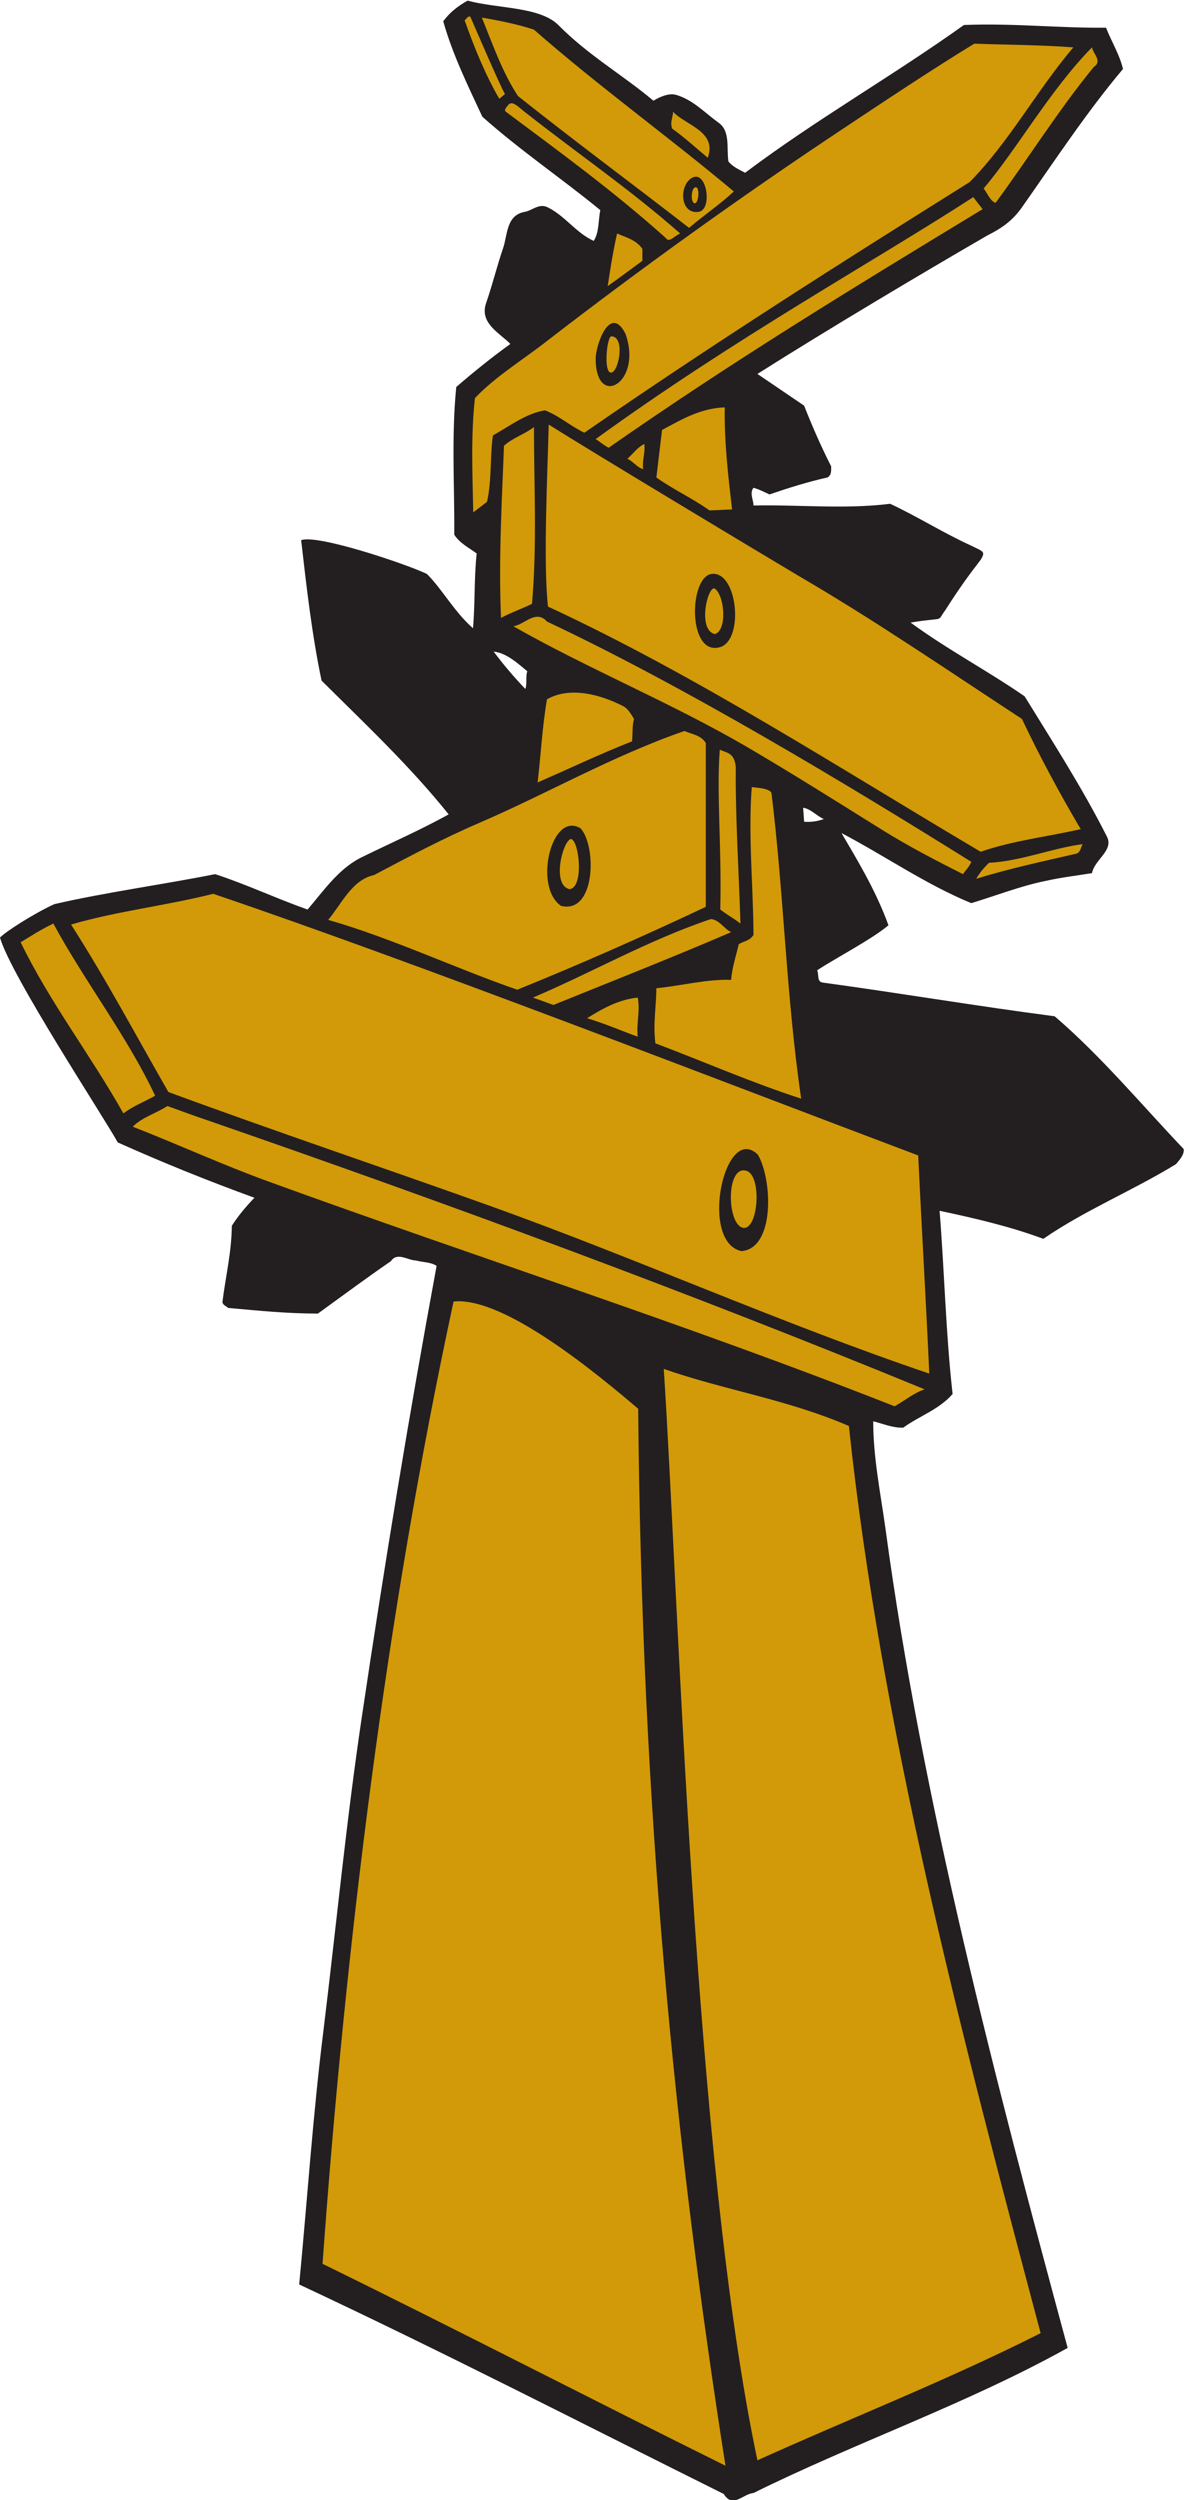 <?xml version="1.0" encoding="UTF-8" standalone="no"?>
<svg
   xmlns:dc="http://purl.org/dc/elements/1.1/"
   xmlns:cc="http://creativecommons.org/ns#"
   xmlns:rdf="http://www.w3.org/1999/02/22-rdf-syntax-ns#"
   xmlns:svg="http://www.w3.org/2000/svg"
   xmlns="http://www.w3.org/2000/svg"
   viewBox="0 0 462.24 975.773"
   height="975.773"
   width="462.24"
   xml:space="preserve"
   id="svg2"
   version="1.1"><defs
     id="defs6" /><g
     transform="matrix(1.333,0,0,-1.333,0,975.773)"
     id="g10"><g
       transform="scale(0.1)"
       id="g12"><path
         id="path14"
         style="fill:#231f20;fill-opacity:1;fill-rule:evenodd;stroke:none"
         d="m 1635.12,7246.98 c 86.4,-87.84 188.64,-146.16 278.64,-221.76 20.16,12.24 46.8,23.76 68.4,16.57 48.97,-15.13 82.8,-52.57 123.84,-82.09 33.12,-24.48 21.6,-73.44 27.36,-112.32 13.68,-16.56 31.68,-23.75 48.96,-33.12 206.64,155.52 431.29,282.96 640.81,432.72 145.43,5.76 275.75,-9.36 416.15,-7.92 15.84,-40.32 40.32,-79.92 49.68,-120.96 -105.12,-124.56 -203.04,-272.88 -296.64,-406.08 -27.36,-38.16 -57.6,-59.76 -100.8,-81.36 -190.07,-110.16 -465.13,-273.6 -673.2,-405.36 l 136.8,-92.88 c 23.76,-60.48 49.68,-119.52 79.2,-177.84 0,-12.24 1.44,-25.2 -10.8,-32.4 -58.31,-12.96 -115.2,-30.96 -169.91,-49.68 -15.84,7.2 -30.25,15.12 -46.81,19.44 -12.24,-15.84 0,-34.56 0,-51.84 133.2,2.88 266.4,-11.52 400.32,5.04 82.8,-38.88 156.24,-85.68 236.88,-122.4 34.56,-17.28 43.92,-16.56 28.08,-41.76 -35.99,-46.8 -61.92,-82.08 -103.68,-147.6 -27.35,-36.72 5.04,-18.72 -101.51,-36 107.99,-79.2 224.63,-140.4 334.07,-216 82.8,-134.64 169.2,-268.56 241.2,-411.12 20.16,-40.32 -36.72,-66.96 -43.92,-106.56 -44.63,-7.2 -88.56,-12.24 -133.92,-22.32 -74.88,-15.12 -146.16,-43.2 -219.6,-65.52 -133.2,54.72 -252.72,138.24 -380.16,205.2 36.72,-63.36 99.36,-163.44 137.52,-270 -49.68,-41.76 -155.52,-96.48 -208.8,-131.76 5.76,-12.24 -1.44,-33.84 16.56,-36 226.8,-30.96 452.16,-69.12 678.96,-98.64 136.08,-116.64 253.43,-257.76 378,-388.8 1.44,-18 -11.52,-30.24 -22.32,-43.92 -126.71,-77.76 -266.41,-134.64 -388.8,-218.88 -98.64,36.72 -205.2,61.2 -303.84,82.08 14.4,-178.56 18,-358.56 38.16,-536.39 -40.32,-46.09 -97.2,-64.08 -144.72,-98.65 -32.4,-0.72 -58.32,11.52 -87.84,18.73 0,-106.56 21.6,-210.98 36,-314.65 C 2701.45,2043.54 2916.72,1223.46 3126.96,445.859 2831.76,281.699 2508.48,170.098 2206.8,21.055 2175.12,18.184 2146.32,-25.02 2119.68,18.184 1705.68,224.102 1294.56,435.781 876.238,631.621 900,880.02 916.563,1129.86 947.52,1376.82 c 37.441,306.72 66.96,613.43 112.32,917.28 65.52,440.65 137.52,879.85 218.88,1319.77 -17.28,11.5 -40.32,10.08 -60.48,15.84 -23.76,0 -54.72,25.92 -73.44,-2.17 -72.72,-49.69 -141.84,-101.52 -213.839,-153.36 -90,0 -175.684,8.63 -262.801,16.56 -5.758,5.76 -17.281,8.64 -16.558,18.71 9.359,74.16 26.64,144.73 27.359,221.77 17.277,27.36 41.039,56.16 66.238,82.08 -136.801,49.68 -268.558,102.96 -400.316,162 -40.32,73.44 -313.922,489.6 -344.883,599.77 14.398,15.84 96.481,69.11 159.121,97.91 153.359,35.28 316.078,56.88 470.879,87.84 90.723,-29.52 179.281,-71.28 270.723,-103.68 45.355,52.56 88.558,116.64 153.357,150.48 88.56,43.92 174.24,80.64 259.92,128.16 -112.32,140.4 -244.8,264.96 -372.238,391.68 -28.078,133.92 -43.918,272.16 -59.758,411.12 45.355,18 302.396,-67.67 367.916,-98.64 42.48,-41.04 81.36,-112.32 135.36,-159.12 6.48,73.44 2.88,146.16 10.8,218.88 -24.48,18 -48.96,29.52 -65.52,54.72 0.72,144.72 -8.64,288.72 5.76,432.72 48.24,41.76 104.4,87.12 158.4,126 -31.68,32.4 -92.16,61.2 -70.56,120.96 18,51.85 30.96,105.84 48.96,158.4 13.68,38.88 8.64,97.2 63.36,107.28 22.32,3.6 42.48,26.64 68.4,12.96 49.68,-24.48 82.8,-74.88 133.92,-97.92 16.56,25.2 12.96,60.48 19.44,90 -112.32,92.16 -234,174.24 -345.6,273.6 -43.2,92.88 -87.12,182.16 -114.48,279.36 18.72,25.92 43.2,44.64 71.28,60.48 88.56,-23.76 210.96,-17.28 265.68,-71.28 z M 1544.4,5354.82 c -5.76,-15.84 0,-36 -5.76,-51.84 -33.84,35.28 -64.8,72 -92.88,109.44 38.88,-4.32 72,-36 98.64,-57.6 z m 868.33,-432.72 c -18.01,-6.48 -36.73,-9.36 -57.61,-7.92 l -2.89,41.04 c 23.05,-3.6 38.9,-23.76 60.5,-33.12 v 0" /><path
         id="path16"
         style="fill:#d29a08;fill-opacity:1;fill-rule:evenodd;stroke:none"
         d="m 1478.88,7044.66 -16.56,-13.68 c -41.04,70.56 -73.44,150.48 -101.52,229.68 5.76,4.32 8.64,12.97 16.56,10.8 21.6,-49.67 86.4,-200.16 101.52,-226.8 v 0" /><path
         id="path18"
         style="fill:#d29a08;fill-opacity:1;fill-rule:evenodd;stroke:none"
         d="m 3203.28,7123.86 c -102.23,-124.56 -190.8,-266.4 -287.28,-397.44 -15.12,2.88 -25.92,31.68 -35.28,41.76 97.92,115.2 194.4,288 317.52,413.28 2.89,-18.72 31.68,-40.32 5.04,-57.6 v 0" /><path
         id="path20"
         style="fill:#d29a08;fill-opacity:1;fill-rule:evenodd;stroke:none"
         d="m 1992.23,6636.42 c -17.27,-6.48 -32.39,-28.8 -42.46,-12.96 -152.65,136.8 -308.89,250.56 -468.01,369.36 -7.2,5.04 2.16,13.68 5.76,18.72 11.52,16.56 29.52,-3.6 46.08,-16.56 157.68,-124.56 306,-224.64 458.63,-358.56 v 0" /><path
         id="path22"
         style="fill:#d29a08;fill-opacity:1;fill-rule:evenodd;stroke:none"
         d="m 2072.88,6858.18 c -34.56,28.8 -68.4,59.76 -103.68,84.96 -7.92,16.56 1.44,33.12 2.16,49.68 36.71,-39.6 129.6,-57.6 101.52,-134.64 v 0" /><path
         id="path24"
         style="fill:#d29a08;fill-opacity:1;fill-rule:evenodd;stroke:none"
         d="m 2034.72,6724.98 c -12.96,1.44 -10.8,45.36 2.17,46.81 13.67,2.15 9.35,-48.25 -2.17,-46.81 v 0" /><path
         id="path26"
         style="fill:#d29a08;fill-opacity:1;fill-rule:evenodd;stroke:none"
         d="m 2877.84,6707.7 c -385.91,-234 -735.11,-447.12 -1095.11,-698.4 -13.69,6.48 -25.21,17.28 -38.17,25.2 408.96,296.64 811.44,517.68 1105.92,708.48 l 27.36,-35.28 v 0" /><path
         id="path28"
         style="fill:#d29a08;fill-opacity:1;fill-rule:evenodd;stroke:none"
         d="m 1881.36,6591.79 v -35.29 c -33.84,-25.2 -67.68,-49.68 -101.52,-74.16 7.93,53.28 15.84,102.24 27.36,154.08 26.64,-11.52 54.73,-18 74.16,-44.63 v 0" /><path
         id="path30"
         style="fill:#d29a08;fill-opacity:1;fill-rule:evenodd;stroke:none"
         d="m 1792.08,6229.62 c -25.92,-8.64 -15.12,105.84 -1.44,105.84 40.32,-1.44 22.32,-98.64 1.44,-105.84 v 0" /><path
         id="path32"
         style="fill:#d29a08;fill-opacity:1;fill-rule:evenodd;stroke:none"
         d="m 2122.56,6127.38 c -1.43,-102.96 10.08,-200.88 21.6,-298.8 l -66.24,-2.88 c -50.4,36 -105.12,60.48 -155.52,96.48 5.76,46.08 10.8,92.88 16.56,138.96 56.88,30.96 113.77,64.08 183.6,66.24 v 0" /><path
         id="path34"
         style="fill:#d29a08;fill-opacity:1;fill-rule:evenodd;stroke:none"
         d="m 1558.08,5552.1 c -31.68,-15.12 -62.64,-25.92 -90.72,-41.04 -7.92,180 4.32,375.12 8.64,504 26.64,23.76 59.76,33.12 87.84,54.72 0,-172.8 9.36,-344.88 -5.76,-517.68 v 0" /><path
         id="path36"
         style="fill:#d29a08;fill-opacity:1;fill-rule:evenodd;stroke:none"
         d="m 1883.52,5946.66 c -17.28,4.32 -29.52,23.04 -46.08,30.24 15.12,12.96 30.24,34.56 49.68,43.2 2.88,-29.52 -6.48,-43.92 -3.6,-73.44 v 0" /><path
         id="path38"
         style="fill:#d29a08;fill-opacity:1;fill-rule:evenodd;stroke:none"
         d="m 2093.76,5463.54 c -50.4,11.52 -23.04,136.8 -1.44,133.92 29.52,-18 38.88,-121.68 1.44,-133.92 v 0" /><path
         id="path40"
         style="fill:#d29a08;fill-opacity:1;fill-rule:evenodd;stroke:none"
         d="m 2844.72,4796.82 c -5.04,-12.96 -15.84,-23.76 -24.47,-36 -79.93,40.32 -159.12,81.36 -235.45,128.88 -131.76,82.09 -262.8,164.88 -396.73,243.36 -222.47,129.6 -465.83,228.96 -684.71,353.52 33.12,4.33 65.52,50.4 98.64,13.68 406.8,-191.52 882.72,-478.8 1242.72,-703.44 v 0" /><path
         id="path42"
         style="fill:#d29a08;fill-opacity:1;fill-rule:evenodd;stroke:none"
         d="m 1856.89,5215.14 c -5.76,-20.88 -3.61,-43.92 -5.76,-65.52 -93.61,-36.72 -177.13,-77.04 -276.49,-120.24 9.36,80.64 13.68,164.16 27.36,243.36 68.4,38.88 158.4,12.96 221.76,-19.44 15.12,-7.2 24.48,-23.76 33.13,-38.16 v 0" /><path
         id="path44"
         style="fill:#d29a08;fill-opacity:1;fill-rule:evenodd;stroke:none"
         d="m 2154.96,5073.3 c -1.44,-145.44 8.65,-297.35 13.68,-457.19 -23.76,17.99 -37.44,24.47 -59.04,41.03 4.32,185.76 -11.53,339.84 -1.44,468 21.61,-10.08 43.2,-8.64 46.8,-51.84 v 0" /><path
         id="path46"
         style="fill:#d29a08;fill-opacity:1;fill-rule:evenodd;stroke:none"
         d="m 2259.36,4999.14 c 36.73,-298.08 43.2,-596.88 87.12,-895.68 -144.72,46.8 -282.24,107.28 -426.96,162 -7.2,56.88 2.16,104.4 2.88,161.28 72.72,7.2 149.76,27.36 218.88,24.48 2.88,36.72 14.4,69.84 22.33,104.4 14.39,9.36 32.39,9.36 43.19,27.36 -0.71,144.72 -15.84,291.6 -5.04,432.72 15.13,-2.16 48.96,-2.88 57.6,-16.56 v 0" /><path
         id="path48"
         style="fill:#d29a08;fill-opacity:1;fill-rule:evenodd;stroke:none"
         d="m 1667.52,4716.9 c -51.84,12.24 -20.16,139.68 4.32,146.88 25.2,-3.6 38.88,-144.72 -4.32,-146.88 v 0" /><path
         id="path50"
         style="fill:#d29a08;fill-opacity:1;fill-rule:evenodd;stroke:none"
         d="m 3170.88,4848.66 c -5.76,-9.36 -5.04,-20.88 -16.56,-27.36 -98.64,-23.04 -195.84,-43.2 -295.2,-74.16 9.36,16.56 22.33,32.4 37.44,46.8 94.32,5.04 182.88,42.48 274.32,54.72 v 0" /><path
         id="path52"
         style="fill:#d29a08;fill-opacity:1;fill-rule:evenodd;stroke:none"
         d="m 2141.28,4590.91 c -170.64,-73.45 -346.32,-142.57 -520.56,-213.12 l -59.76,21.59 c 174.24,74.16 338.4,168.48 520.56,229.68 24.48,-0.72 38.88,-28.08 59.76,-38.15 v 0" /><path
         id="path54"
         style="fill:#d29a08;fill-opacity:1;fill-rule:evenodd;stroke:none"
         d="m 454.32,4112.1 c -28.797,-16.56 -64.8,-30.24 -92.879,-51.84 -97.921,173.52 -215.281,324.72 -300.961,501.12 30.242,18 55.438,35.28 95.757,54.73 C 247.68,4446.9 372.961,4285.62 454.32,4112.1 v 0" /><path
         id="path56"
         style="fill:#d29a08;fill-opacity:1;fill-rule:evenodd;stroke:none"
         d="m 1867.68,4399.38 c 7.92,-38.16 -4.32,-74.88 0,-114.48 -49.68,18 -97.2,38.88 -148.32,54 46.08,28.8 92.87,54.73 148.32,60.48 v 0" /><path
         id="path58"
         style="fill:#d29a08;fill-opacity:1;fill-rule:evenodd;stroke:none"
         d="m 605.523,4040.82 c 709.197,-245.52 1408.317,-503.28 2102.397,-788.4 -31.68,-10.8 -58.32,-33.12 -87.84,-49.69 -604.8,238.32 -1221.84,435.61 -1831.682,657.37 -135.355,48.96 -264.957,108.72 -399.597,161.28 28.078,28.08 68.402,38.88 101.519,60.48 38.16,-13.68 76.321,-28.08 115.203,-41.04 v 0" /><path
         id="path60"
         style="fill:#d29a08;fill-opacity:1;fill-rule:evenodd;stroke:none"
         d="m 2175.84,3725.46 c -46.8,9.36 -50.4,182.88 9.37,167.04 47.52,-12.24 35.99,-176.39 -9.37,-167.04 v 0" /><path
         id="path62"
         style="fill:#d29a08;fill-opacity:1;fill-rule:evenodd;stroke:none"
         d="M 1869.12,3195.55 C 1879.2,2008.98 1978.56,1033.38 2124.72,100.977 1730.88,296.094 1339.92,498.418 944.641,692.109 1010.88,1609.38 1128.24,2581.39 1328.4,3509.45 c 149.04,15.84 427.69,-218.14 540.72,-313.9 v 0" /><path
         id="path64"
         style="fill:#d29a08;fill-opacity:1;fill-rule:evenodd;stroke:none"
         d="M 2486.16,3145.14 C 2580.48,2257.38 2818.8,1350.18 3047.77,489.063 2777.04,352.266 2495.52,242.109 2218.32,116.816 2031.13,1002.42 1987.2,2660.59 1944,3312.19 c 179.28,-62.66 357.13,-87.85 542.16,-167.05 v 0" /><path
         id="path66"
         style="fill:#d29a08;fill-opacity:1;fill-rule:evenodd;stroke:none"
         d="m 1563.84,7233.3 c 187.92,-164.88 393.84,-313.2 585.36,-473.76 -38.15,-36 -86.4,-68.4 -131.04,-106.56 -167.03,129.6 -335.52,254.16 -501.12,385.92 -46.08,69.84 -74.88,154.08 -105.84,229.68 46.8,-7.92 105.12,-19.44 152.64,-35.28 z m 481.68,-533.52 c -56.16,-7.2 -56.88,82.08 -16.56,100.8 41.76,19.44 58.33,-95.76 16.56,-100.8 v 0" /><path
         id="path68"
         style="fill:#d29a08;fill-opacity:1;fill-rule:evenodd;stroke:none"
         d="m 2853.36,7192.26 c 101.52,-3.6 192.96,-3.6 290.16,-10.8 -110.16,-130.32 -187.2,-276.48 -303.84,-394.56 -380.88,-238.32 -757.45,-477.36 -1128.24,-733.68 -39.6,18.72 -74.16,49.68 -115.2,65.52 -55.44,-8.64 -104.4,-46.8 -152.64,-73.44 -8.64,-60.48 -2.88,-129.6 -17.28,-194.39 L 1386,5819.94 c -2.16,112.32 -7.2,227.52 5.04,334.8 61.2,64.08 140.4,111.6 210.96,167.05 280.08,215.99 566.64,421.91 862.56,618.47 128.88,85.69 260.65,173.52 388.8,252 z M 1831.68,6343.38 c 51.84,-144 -87.12,-222.47 -87.12,-73.44 0,39.6 41.76,161.28 87.12,73.44 v 0" /><path
         id="path70"
         style="fill:#d29a08;fill-opacity:1;fill-rule:evenodd;stroke:none"
         d="m 2343.61,5631.3 c 221.75,-129.6 421.91,-267.12 649.43,-416.16 51.84,-109.44 110.88,-218.88 172.08,-322.56 -97.2,-22.32 -197.28,-33.12 -293.04,-66.24 -414.01,244.8 -830.88,515.52 -1267.2,717.84 -14.4,131.77 -0.72,403.92 2.16,532.8 120.96,-76.32 609.12,-370.08 736.57,-445.68 z m -232.56,-205.2 c -98.65,-32.4 -94.33,210.24 -24.49,213.84 73.44,5.04 92.16,-190.08 24.49,-213.84 v 0" /><path
         id="path72"
         style="fill:#d29a08;fill-opacity:1;fill-rule:evenodd;stroke:none"
         d="m 2067.12,5144.58 c 0,-159.84 0,-316.08 0,-479.51 -185.04,-87.13 -362.16,-165.61 -552.24,-242.65 -182.88,63.36 -365.76,150.48 -553.681,204.48 38.881,46.08 69.841,117.36 133.921,131.04 102.24,54 203.76,108.01 309.6,153.36 201.6,87.12 389.52,195.84 599.76,268.56 21.61,-9.36 48.96,-12.24 62.64,-35.28 z m -366.48,-249.84 c 47.52,-53.28 43.2,-252 -57.6,-226.8 -81.36,55.44 -28.08,279.36 57.6,226.8 v 0" /><path
         id="path74"
         style="fill:#d29a08;fill-opacity:1;fill-rule:evenodd;stroke:none"
         d="m 2689.2,3937.14 c 10.08,-213.12 23.03,-427.69 32.4,-638.64 -435.6,147.59 -853.2,335.52 -1284.48,490.32 -313.92,112.32 -629.276,218.16 -943.917,334.08 -94.32,164.16 -182.164,329.76 -285.121,490.32 135.359,39.6 280.078,55.44 416.156,90 593.282,-200.88 1512.722,-558 2064.962,-766.08 z m -469.43,2.16 c 42.46,-72.72 50.39,-274.32 -48.25,-282.24 -124.56,26.64 -49.68,378 48.25,282.24 v 0" /></g></g></svg>